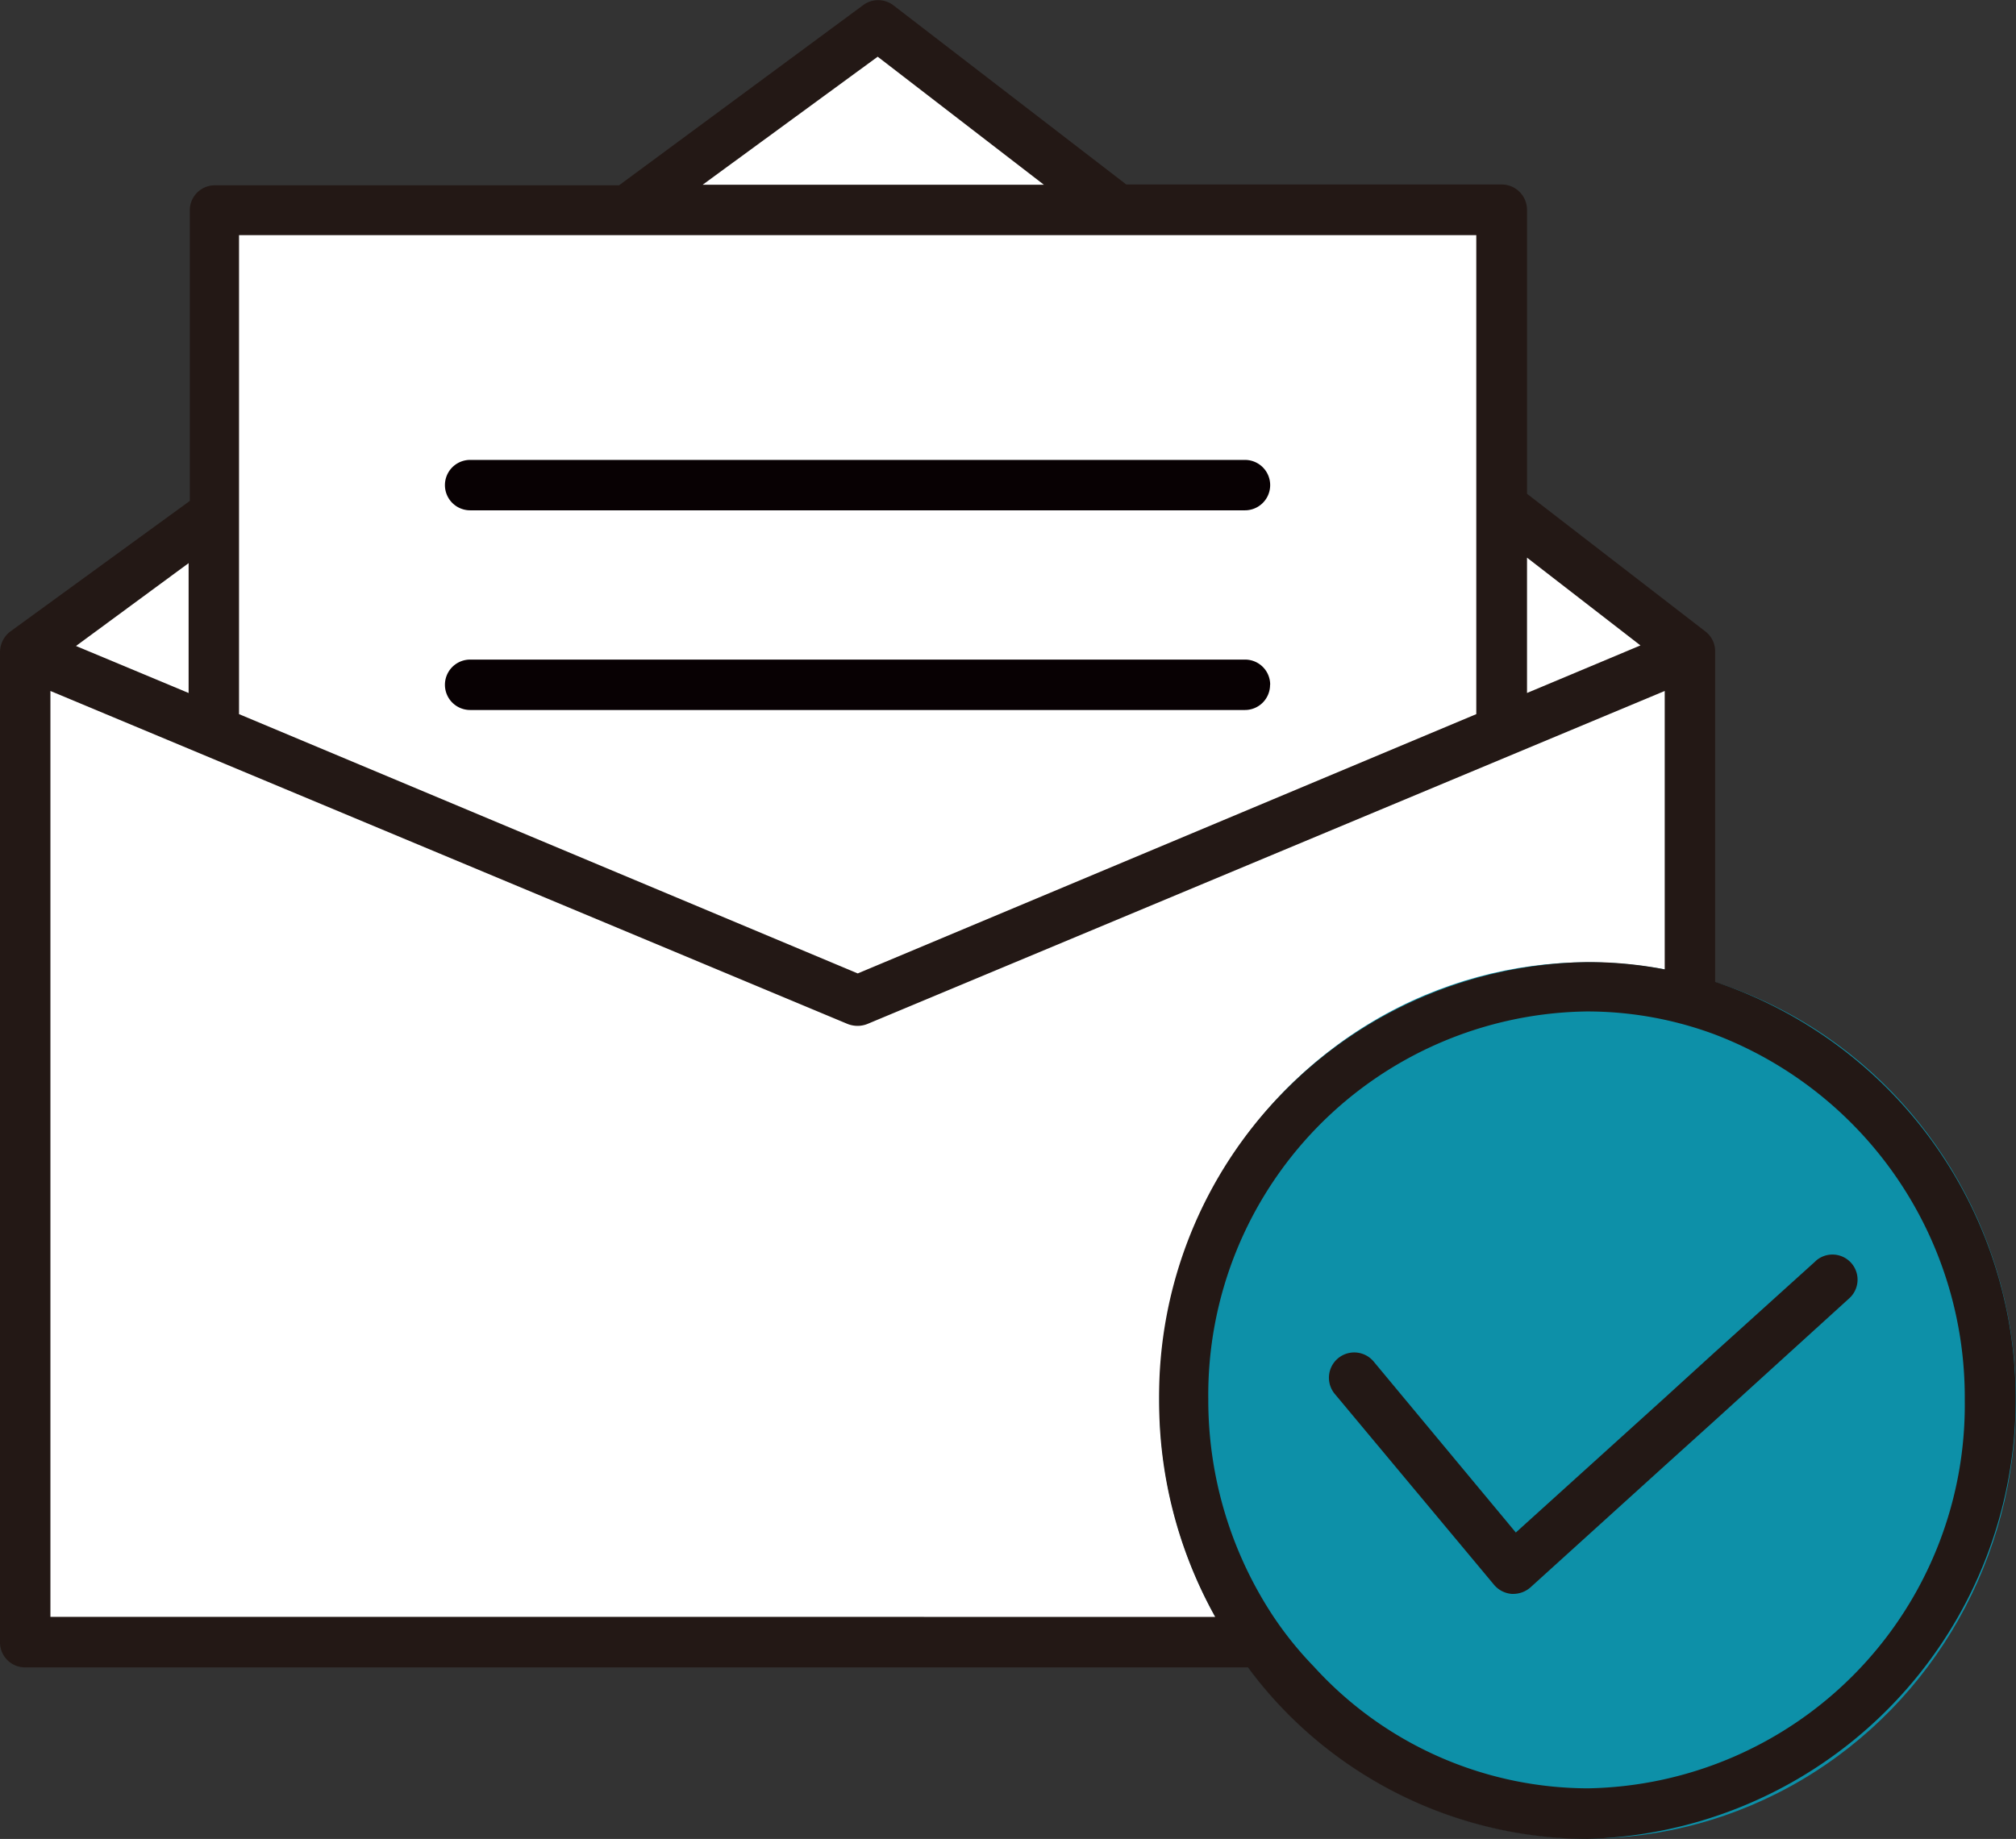 <svg xmlns="http://www.w3.org/2000/svg" width="64.3" height="58.665" viewBox="0 0 64.3 58.665"><rect x="0" y="0" width="64.3" height="58.665" fill="#333333" stroke="none"/><g id="icon-link-application" transform="translate(-.43 -3.999)"><path id="パス_2338" data-name="パス 2338" d="M48.756 20.588v-9.452H36.51L28.873 5.23l-8.026 5.906H7.686v9.673L1.67 25.23v31.592h53.1V25.23z" transform="translate(-.436 -.433)" fill="#fff"/><path id="パス_2339" data-name="パス 2339" d="M45.886 10.874H35.02l5.569-4.084z" transform="translate(-12.165 -.982)" fill="none"/><ellipse id="楕円形_13" data-name="楕円形 13" cx="13.66" cy="13.977" rx="13.66" ry="13.977" transform="translate(37.409 34.697)" fill="#0d90a8"/><path id="パス_2340" data-name="パス 2340" d="M40.589 6.79l-5.569 4.084h10.866z" transform="translate(-12.165 -.982)" fill="none"/><path id="パス_2341" data-name="パス 2341" d="M51.652 30.851V15.57H12.19v15.281l19.734 8.272zM19.561 22.74h24.714a.8.8 0 110 1.608H19.561a.8.8 0 110-1.608zm-.8 7.17a.81.81 0 01.8-.8h24.714a.8.8 0 110 1.608H19.561a.8.8 0 01-.804-.808z" transform="translate(-4.136 -4.07)" fill="none"/><path id="パス_2342" data-name="パス 2342" d="M76.059 54.546a11.669 11.669 0 00-4.065-.726A12.24 12.24 0 0059.93 66.2a12.519 12.519 0 002.062 6.9 11.275 11.275 0 001.3 1.614 11.851 11.851 0 008.739 3.89 12.233 12.233 0 0012.054-12.375 12.389 12.389 0 00-8.026-11.682zm4.279 8.428l-4.279 3.89-1.608 1.452-4.292 3.89a.836.836 0 01-.538.2h-.051a.823.823 0 01-.558-.285l-5.089-6.075a.825.825 0 111.238-1.089L69.7 70.4l4.746-4.3 1.608-1.465 3.2-2.891a.8.8 0 011.076 1.186z" transform="translate(-20.926 -17.522)" fill="none"/><path id="パス_2343" data-name="パス 2343" d="M7.762 31.71L4.17 34.355l3.592 1.5z" transform="translate(-1.315 -9.746)" fill="none"/><path id="パス_2344" data-name="パス 2344" d="M51.941 46.648a12.836 12.836 0 012.457.233V38L28.965 48.626a.849.849 0 01-.3.058.888.888 0 01-.318-.058L2.91 38v29.537h37.148a14.133 14.133 0 01-1.789-6.9 13.848 13.848 0 0113.673-13.99z" transform="translate(-.872 -11.958)" fill="none"/><path id="パス_2345" data-name="パス 2345" d="M75.55 31.44v4.318l3.618-1.517z" transform="translate(-26.419 -9.651)" fill="none"/><path id="パス_2346" data-name="パス 2346" d="M23.124 28.238h24.713a.8.8 0 000-1.608H23.124a.8.8 0 100 1.608z" transform="translate(-7.699 -7.959)" fill="#080103"/><path id="パス_2347" data-name="パス 2347" d="M48.641 37.254a.8.8 0 00-.8-.8H23.124a.8.8 0 000 1.608h24.713a.8.8 0 00.8-.8z" transform="translate(-7.699 -11.413)" fill="#080103"/><path id="パス_2348" data-name="パス 2348" d="M55.134 35.319V24.8a.8.8 0 00-.3-.648l-5.7-4.4v-9.068a.81.81 0 00-.81-.8H36.352l-7.43-5.718a.8.8 0 00-.966 0l-7.78 5.744H7.283a.8.8 0 00-.8.8v9.27L.754 24.149a.83.83 0 00-.324.651v31.582a.8.8 0 00.8.81h39a13.517 13.517 0 0010.833 5.472 14.036 14.036 0 004.065-27.345zm-6-13.53l3.618 2.8-3.618 1.517zM28.424 5.808l5.3 4.084H22.842zM8.054 11.5h39.462v15.281l-19.728 8.272-19.734-8.272zM6.446 21.964v4.143l-3.592-1.5zM2.038 55.579V26.042l25.433 10.626a.888.888 0 00.318.058.849.849 0 00.3-.058l25.437-10.626v8.882a12.836 12.836 0 00-2.457-.233A13.848 13.848 0 0037.4 48.681a14.133 14.133 0 001.789 6.9zm49.031 5.471a11.851 11.851 0 01-8.739-3.89 11.274 11.274 0 01-1.3-1.614 12.519 12.519 0 01-2.062-6.9 12.24 12.24 0 0112.069-12.38 11.669 11.669 0 014.065.726 12.389 12.389 0 017.994 11.669A12.233 12.233 0 0151.069 61.05z" fill="#231815"/><path id="パス_2349" data-name="パス 2349" d="M81.33 65.971l-3.2 2.891-1.608 1.465-4.752 4.3-4.538-5.459A.805.805 0 1066 70.211l5.08 6.089a.823.823 0 00.558.285h.052a.836.836 0 00.538-.2l4.292-3.89 1.608-1.452 4.279-3.89a.8.8 0 00-1.076-1.186z" transform="translate(-22.993 -21.738)" fill="#231815"/></g></svg>